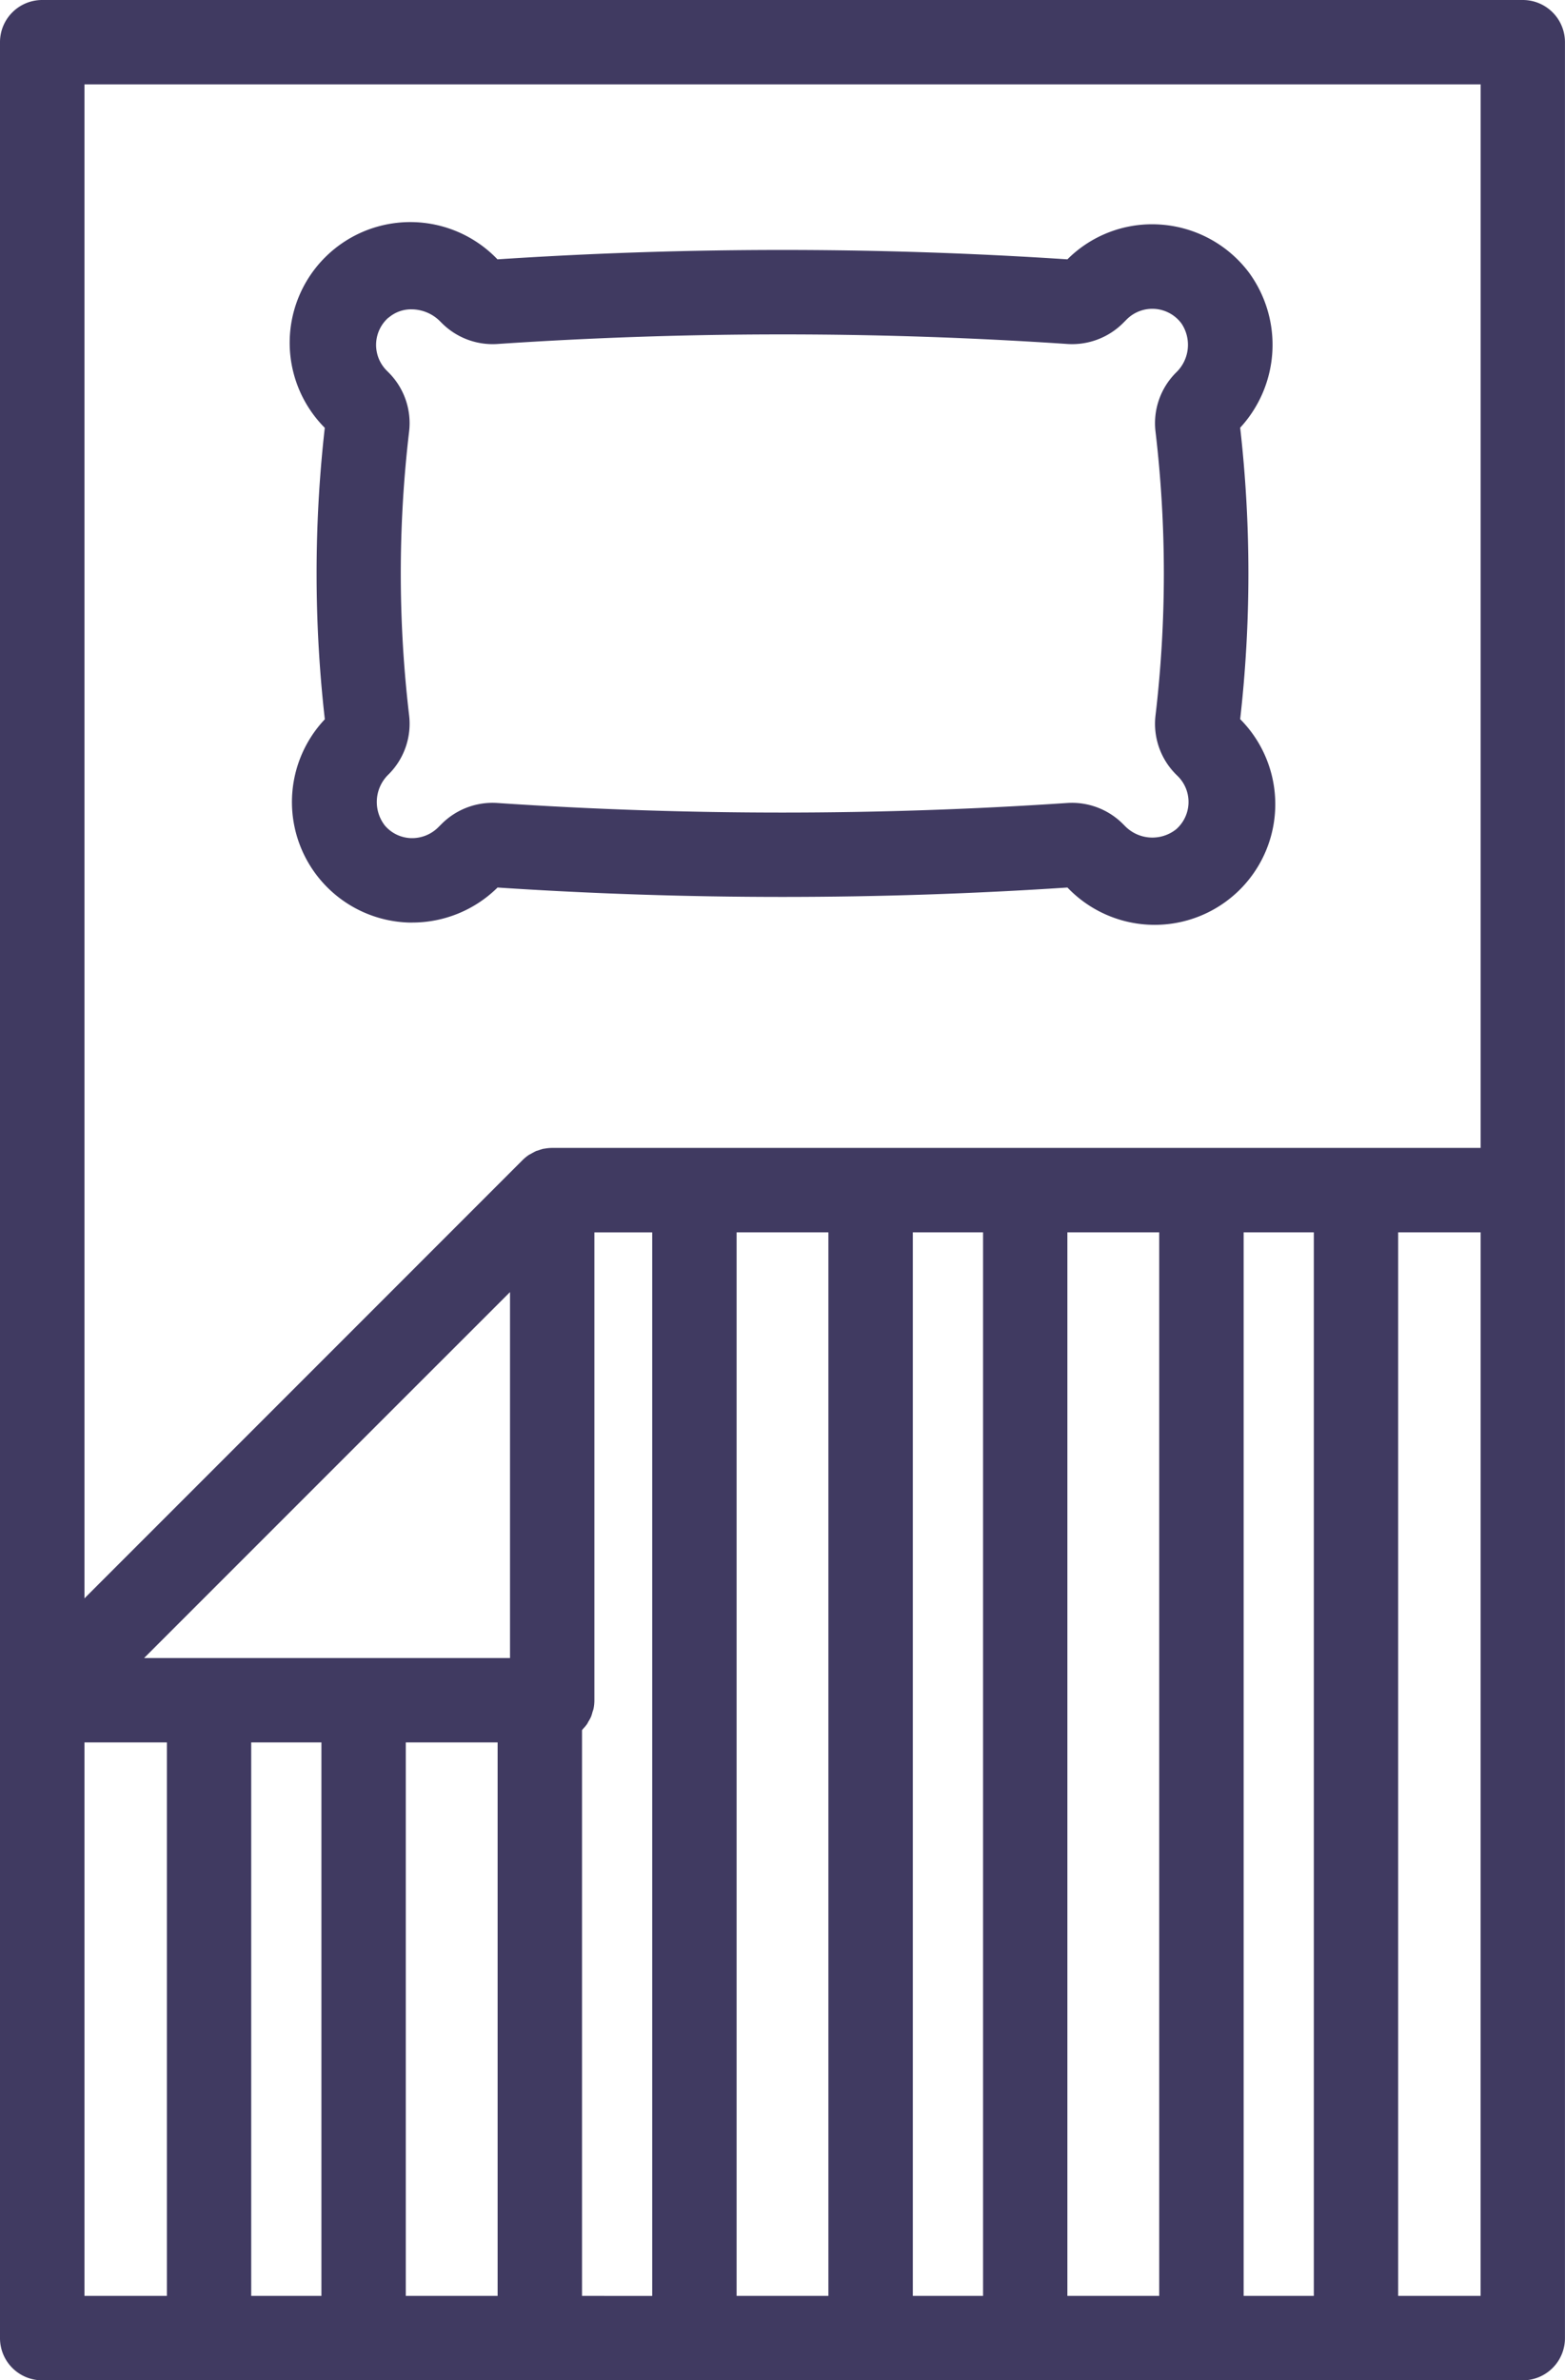 <svg xmlns="http://www.w3.org/2000/svg" width="77.272" height="117.499" viewBox="0 0 77.272 117.499">
  <g id="bed_1_" data-name="bed (1)" transform="translate(6.27)">
    <path id="Path_57" data-name="Path 57" d="M68.919,0H-4.187A2.082,2.082,0,0,0-6.27,2.083V115.416A2.082,2.082,0,0,0-4.187,117.5H68.919A2.082,2.082,0,0,0,71,115.416V2.083A2.082,2.082,0,0,0,68.919,0ZM66.837,4.165v52.5H20.995a2.047,2.047,0,0,0-.386.038h-.028a2,2,0,0,0-.263.081c-.041.014-.083.021-.123.038s-.077.04-.116.06-.079.042-.117.064l-.036.02c-.028.016-.061.029-.088.048a2.023,2.023,0,0,0-.313.259L-2.1,78.9V4.165ZM50.966,60.832v52.5H46.432v-52.5Zm-16.334,0v52.5H30.1v-52.5ZM.844,81.846l9.034-9.034,9.034-9.031V81.846ZM18.3,86.012v27.321H13.766V86.012Zm-20.4,0h4.07v27.321H-2.1Zm8.234,27.321V86.012H9.6v27.321Zm16.333,0V85.405c.024-.024.042-.054.066-.08a1.885,1.885,0,0,0,.188-.229c.024-.034.039-.075.06-.111a1.948,1.948,0,0,0,.132-.243,1.757,1.757,0,0,0,.069-.222c.016-.057.041-.111.053-.169a2.053,2.053,0,0,0,.043-.417v-23.1h2.855v52.5Zm16.334,0v-52.5h3.468v52.5Zm16.334,0v-52.5H58.6v52.5Zm11.7,0h-4.07v-52.5h4.072Zm0,0" fill="#403a61"/>
    <path id="Path_58" data-name="Path 58" d="M64.248,77.294a5.952,5.952,0,0,0,4.138,10.034h.191a5.988,5.988,0,0,0,4.2-1.729,213.5,213.5,0,0,0,28.138,0,5.955,5.955,0,1,0,8.529-8.312,63.912,63.912,0,0,0,0-14.386,6.04,6.04,0,0,0,.441-7.648,5.972,5.972,0,0,0-4.357-2.378,5.91,5.91,0,0,0-4.615,1.715,213.8,213.8,0,0,0-28.14,0,5.956,5.956,0,1,0-8.527,8.317A64.024,64.024,0,0,0,64.248,77.294ZM67.4,57.467a1.7,1.7,0,0,1,1.131-.409,2,2,0,0,1,1.4.583l.1.1a3.544,3.544,0,0,0,2.743,1.027,209.642,209.642,0,0,1,28.138,0,3.562,3.562,0,0,0,2.746-1.029l.184-.185a1.791,1.791,0,0,1,2.707.208,1.892,1.892,0,0,1-.274,2.42,3.527,3.527,0,0,0-1.01,2.921,59.845,59.845,0,0,1,0,13.992,3.529,3.529,0,0,0,1.014,2.924l.091.09a1.793,1.793,0,0,1-.09,2.617,1.889,1.889,0,0,1-2.534-.173l-.1-.1a3.557,3.557,0,0,0-2.743-1.027,209.63,209.63,0,0,1-28.137,0,3.553,3.553,0,0,0-2.748,1.032l-.183.182a1.833,1.833,0,0,1-1.324.521,1.775,1.775,0,0,1-1.291-.613,1.891,1.891,0,0,1,.179-2.538,3.527,3.527,0,0,0,1.01-2.92,59.866,59.866,0,0,1,0-13.995,3.532,3.532,0,0,0-1.02-2.928l-.085-.085a1.793,1.793,0,0,1,.089-2.618Zm0,0" transform="translate(-54.48 -41.788)" fill="#403a61"/>
  </g>
</svg>

